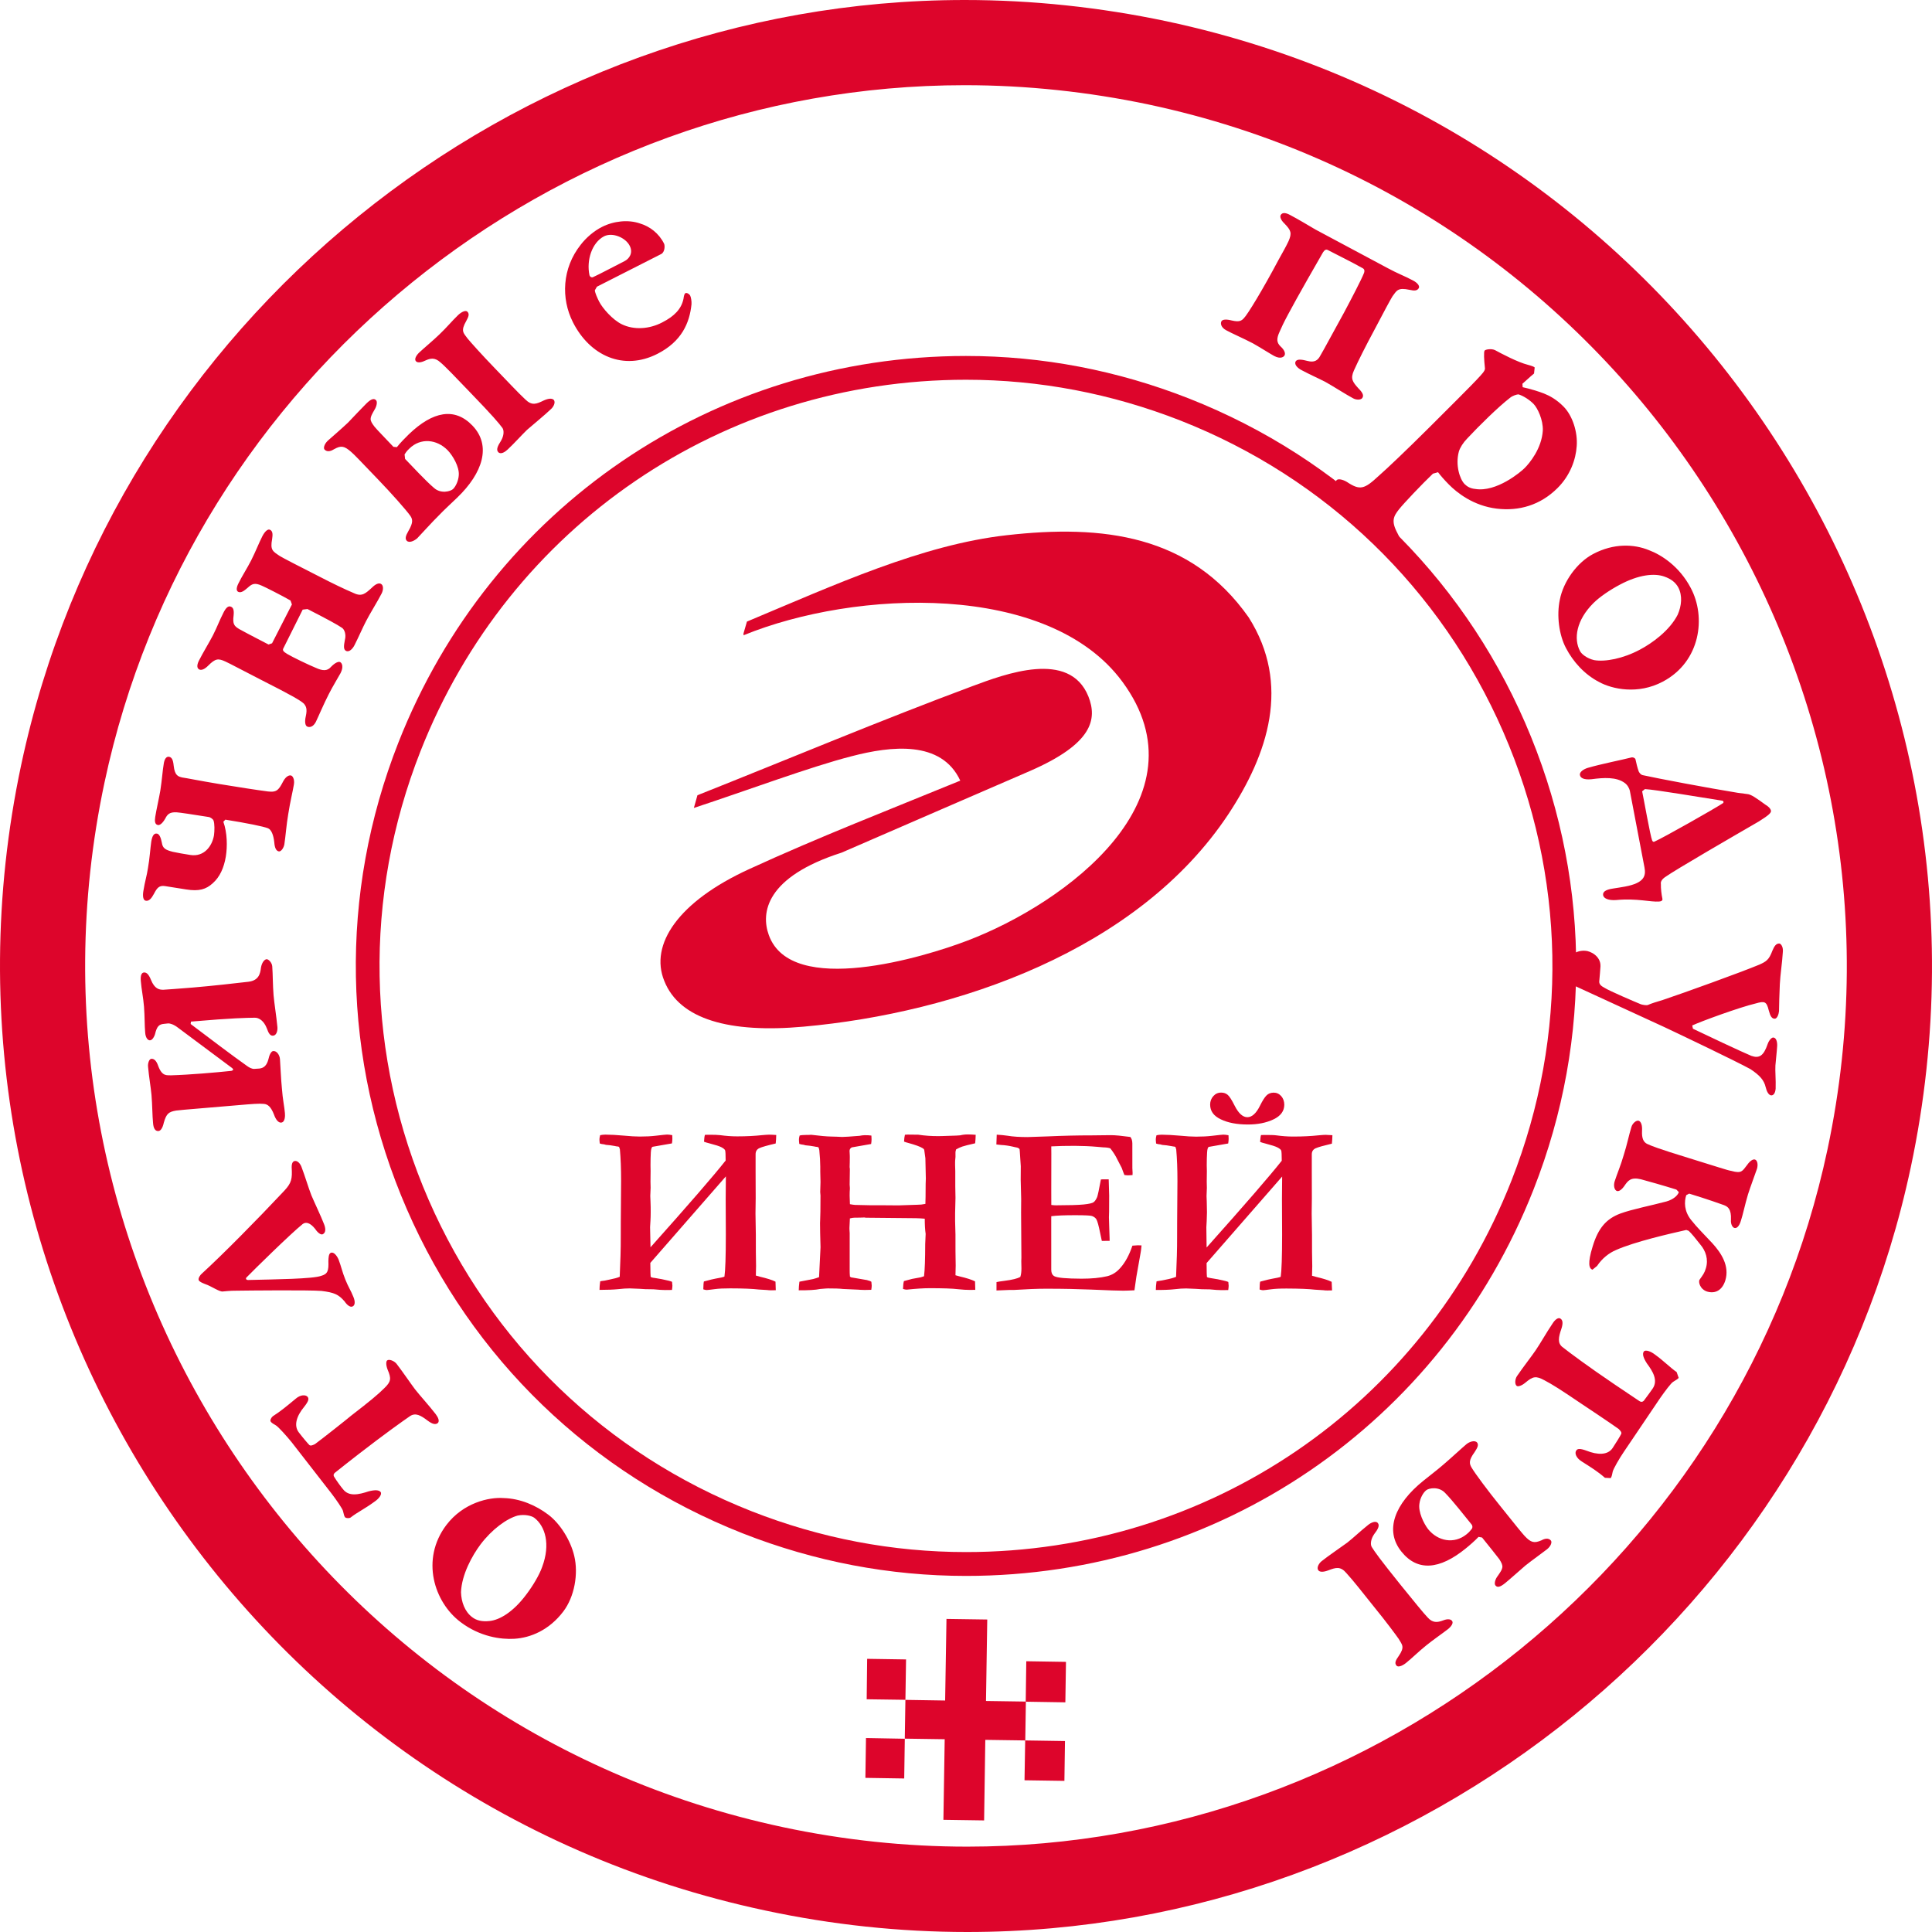 <svg width="104" height="104" viewBox="0 0 104 104" fill="none" xmlns="http://www.w3.org/2000/svg">
<path d="M52.002 84.832C47.889 84.832 43.851 84.06 39.988 82.544C31.832 79.332 25.404 73.14 21.901 65.091C18.403 57.047 18.238 48.132 21.447 39.969C26.417 27.33 38.407 19.162 51.998 19.162C56.106 19.162 60.149 19.935 64.011 21.455C72.167 24.672 78.596 30.864 82.098 38.908C85.597 46.952 85.762 55.868 82.553 64.026C77.578 76.665 65.588 84.832 52.002 84.832ZM51.998 20.442C38.938 20.442 27.411 28.291 22.635 40.438C19.549 48.279 19.71 56.853 23.07 64.58C26.441 72.306 32.613 78.261 40.457 81.35C44.168 82.809 48.054 83.548 52.002 83.548C65.062 83.548 76.588 75.694 81.365 63.547C84.446 55.707 84.29 47.132 80.924 39.405C77.559 31.679 71.386 25.724 63.547 22.64C59.832 21.185 55.95 20.442 51.998 20.442Z" fill="#DD052B"/>
<path d="M52.069 104C48.438 104 44.784 103.612 41.2 102.844C13.154 96.884 -4.815 69.218 1.14 41.177C6.21 17.32 27.568 0 51.931 0C55.562 0 59.216 0.388 62.8 1.146C90.846 7.116 108.815 34.777 102.86 62.823C97.79 86.675 76.432 104 52.069 104ZM51.936 4.586C29.726 4.586 10.243 20.38 5.623 42.134C0.193 67.697 16.581 92.915 42.157 98.358C45.423 99.054 48.76 99.405 52.069 99.405C74.279 99.405 93.757 83.615 98.377 61.861C103.802 36.293 87.419 11.071 61.843 5.628C58.582 4.941 55.25 4.586 51.936 4.586Z" fill="#DD052B"/>
<path fill-rule="evenodd" clip-rule="evenodd" d="M35.017 67.142C37.077 64.835 38.425 63.279 39.062 62.471C39.062 62.151 39.052 61.969 39.032 61.92C39.012 61.871 38.947 61.817 38.838 61.758C38.728 61.699 38.516 61.633 38.198 61.55C38.044 61.51 37.947 61.482 37.898 61.459C37.907 61.297 37.92 61.173 37.946 61.09L38.109 61.084C38.433 61.083 38.652 61.09 38.762 61.105C39.071 61.147 39.381 61.172 39.685 61.171C40.184 61.171 40.639 61.147 41.055 61.102C41.207 61.09 41.331 61.078 41.418 61.079C41.505 61.079 41.628 61.087 41.785 61.097C41.782 61.267 41.771 61.42 41.756 61.554C41.313 61.658 41.021 61.739 40.88 61.803C40.743 61.866 40.674 61.973 40.674 62.133L40.674 63.067L40.679 64.5L40.668 65.316L40.687 66.474L40.688 67.389L40.699 68.147C40.697 68.298 40.695 68.468 40.688 68.663C40.771 68.689 40.842 68.708 40.914 68.727C41.281 68.813 41.561 68.899 41.745 68.991L41.76 69.452L41.51 69.457C41.442 69.457 41.369 69.453 41.284 69.442L40.843 69.415C40.52 69.377 40.012 69.354 39.31 69.353C38.952 69.352 38.679 69.366 38.486 69.393C38.241 69.425 38.09 69.443 38.042 69.444C37.998 69.443 37.938 69.432 37.859 69.405C37.864 69.196 37.872 69.053 37.891 68.982L38.289 68.878L38.516 68.829C38.764 68.787 38.926 68.752 38.997 68.722C39.045 68.402 39.072 67.641 39.072 66.435L39.064 64.528L39.074 63.325L35.007 67.982C35.012 68.46 35.016 68.707 35.025 68.729C35.05 68.757 35.119 68.781 35.232 68.791L35.613 68.856C35.948 68.925 36.137 68.972 36.177 69.002C36.188 69.101 36.193 69.168 36.196 69.206C36.198 69.259 36.186 69.339 36.173 69.439L35.811 69.443C35.66 69.441 35.451 69.433 35.178 69.403L34.736 69.396L34.437 69.377L33.9 69.355C33.73 69.353 33.52 69.368 33.275 69.396C33.023 69.421 32.688 69.434 32.272 69.435C32.272 69.299 32.283 69.147 32.309 68.972C32.341 68.965 32.425 68.947 32.552 68.935L32.803 68.882C33.049 68.834 33.237 68.784 33.36 68.729C33.396 67.918 33.419 67.206 33.416 66.601L33.418 65.743L33.434 63.565C33.434 62.906 33.412 62.344 33.369 61.869C33.364 61.846 33.349 61.801 33.326 61.738C33.304 61.723 33.268 61.716 33.219 61.712C33.185 61.71 33.145 61.704 33.108 61.692C32.927 61.658 32.762 61.635 32.615 61.627L32.528 61.602C32.415 61.593 32.338 61.575 32.285 61.552C32.273 61.429 32.267 61.353 32.269 61.318C32.269 61.27 32.283 61.199 32.306 61.107C32.395 61.088 32.484 61.079 32.586 61.077C32.872 61.079 33.204 61.095 33.584 61.131C33.93 61.164 34.214 61.181 34.442 61.181C34.761 61.181 35.053 61.167 35.322 61.134C35.652 61.093 35.847 61.076 35.905 61.074C35.982 61.072 36.072 61.086 36.187 61.105L36.194 61.298C36.194 61.366 36.188 61.449 36.17 61.55L35.139 61.73C35.078 61.738 35.047 61.842 35.034 62.033C35.022 62.225 35.018 62.458 35.017 62.725L35.022 63.024L35.016 63.607L35.023 63.939L35.005 64.379C35.008 64.436 35.01 64.538 35.017 64.682C35.024 64.874 35.031 65.066 35.027 65.256C35.026 65.411 35.025 65.561 35.014 65.719L34.994 66.057L35.017 67.142Z" fill="#DD052B"/>
<path fill-rule="evenodd" clip-rule="evenodd" d="M42.996 69.457C42.998 69.326 43.009 69.173 43.033 68.994L43.768 68.852C43.86 68.828 43.964 68.796 44.09 68.75L44.169 67.14C44.152 66.562 44.142 66.128 44.143 65.837L44.149 65.681C44.16 65.504 44.167 65.062 44.167 64.355L44.152 64.169L44.168 63.628L44.155 63.069L44.155 62.793C44.155 62.546 44.137 62.255 44.104 61.918C44.103 61.889 44.086 61.834 44.061 61.762C44.029 61.749 43.998 61.737 43.959 61.736C43.92 61.734 43.884 61.727 43.843 61.716C43.692 61.686 43.528 61.667 43.355 61.651L43.268 61.626C43.163 61.614 43.083 61.597 43.025 61.576C43.013 61.452 43.005 61.371 43.008 61.337C43.006 61.284 43.02 61.213 43.045 61.126C43.123 61.104 43.232 61.096 43.373 61.095C43.513 61.094 43.614 61.092 43.666 61.086C44.143 61.144 44.493 61.176 44.726 61.18C44.828 61.182 44.94 61.183 45.048 61.189C45.156 61.195 45.248 61.2 45.331 61.202C45.462 61.203 45.772 61.181 46.276 61.141C46.36 61.123 46.449 61.109 46.545 61.108C46.69 61.106 46.813 61.114 46.907 61.128C46.912 61.219 46.912 61.287 46.916 61.325C46.916 61.397 46.91 61.481 46.893 61.582L45.852 61.764C45.774 61.805 45.734 61.867 45.732 61.95L45.744 62.189L45.746 62.29L45.743 62.572L45.737 62.791L45.737 62.84C45.747 62.886 45.751 62.928 45.748 62.958L45.737 63.774C45.744 63.85 45.751 63.907 45.75 63.946C45.75 63.97 45.75 64.038 45.74 64.151C45.74 64.219 45.735 64.288 45.737 64.365C45.736 64.428 45.74 64.582 45.752 64.822C45.863 64.842 45.953 64.857 46.026 64.861L46.892 64.88L47.312 64.878L48.369 64.886L49.393 64.852C49.524 64.853 49.666 64.838 49.814 64.806C49.821 64.659 49.827 64.3 49.828 63.733L49.838 63.44L49.813 62.346L49.751 61.894C49.74 61.863 49.714 61.834 49.67 61.81C49.536 61.722 49.269 61.629 48.873 61.519C48.801 61.5 48.73 61.482 48.665 61.452C48.672 61.3 48.689 61.176 48.713 61.083C48.799 61.08 48.852 61.078 48.866 61.075L49.429 61.081C49.788 61.136 50.152 61.16 50.524 61.158C50.611 61.159 50.678 61.155 50.727 61.154L51.481 61.129C51.552 61.124 51.619 61.119 51.686 61.115C51.824 61.081 51.966 61.065 52.116 61.067C52.228 61.068 52.364 61.072 52.522 61.087C52.519 61.253 52.508 61.405 52.493 61.544C52.138 61.624 51.904 61.684 51.795 61.721C51.687 61.759 51.573 61.812 51.465 61.874L51.434 62.002L51.433 62.108L51.434 62.273L51.427 62.356C51.417 62.446 51.412 62.515 51.413 62.563L51.413 62.723C51.421 62.92 51.424 63.026 51.423 63.045L51.423 63.864L51.434 64.481L51.414 65.299C51.406 65.49 51.415 65.875 51.433 66.457L51.434 67.373L51.445 68.131C51.445 68.271 51.438 68.442 51.433 68.647C51.516 68.672 51.593 68.69 51.66 68.71C52.026 68.796 52.301 68.883 52.486 68.975L52.5 69.432C52.342 69.437 52.254 69.436 52.226 69.437C52.037 69.438 51.826 69.425 51.584 69.399C51.266 69.36 50.749 69.344 50.043 69.344C49.723 69.344 49.312 69.369 48.806 69.423C48.753 69.424 48.687 69.409 48.609 69.383C48.615 69.183 48.633 69.043 48.659 68.96L49.099 68.843L49.565 68.758C49.61 68.743 49.669 68.726 49.741 68.701C49.784 68.353 49.802 67.778 49.804 66.968L49.828 66.421C49.794 66.195 49.78 65.922 49.78 65.603C49.637 65.59 49.48 65.579 49.314 65.576L46.609 65.55L46.558 65.542L46.518 65.536C46.494 65.536 46.461 65.538 46.423 65.542C46.323 65.548 46.235 65.547 46.168 65.547L46.003 65.548C45.931 65.549 45.846 65.562 45.75 65.588L45.727 66.072L45.726 66.155C45.735 66.269 45.737 66.346 45.739 66.379L45.738 68.375C45.737 68.487 45.742 68.602 45.752 68.716L45.805 68.758L46.674 68.908C46.717 68.927 46.752 68.934 46.777 68.939C46.828 68.952 46.871 68.972 46.906 68.999C46.917 69.098 46.922 69.165 46.924 69.198C46.926 69.251 46.918 69.33 46.901 69.431C46.762 69.436 46.641 69.438 46.545 69.439C46.457 69.438 46.379 69.435 46.306 69.431C46.267 69.43 46.237 69.427 46.207 69.423L45.382 69.386C45.188 69.364 44.915 69.354 44.562 69.356L44.443 69.362C44.276 69.374 44.18 69.379 44.157 69.385C43.888 69.442 43.51 69.459 42.996 69.457Z" fill="#DD052B"/>
<path fill-rule="evenodd" clip-rule="evenodd" d="M53.654 61.08C53.874 61.091 54.067 61.113 54.232 61.136C54.538 61.188 54.896 61.208 55.302 61.209C55.443 61.208 55.803 61.195 56.383 61.173C57.251 61.134 58.036 61.117 58.738 61.118L59.796 61.106C60.032 61.105 60.384 61.141 60.847 61.203C60.918 61.289 60.952 61.403 60.954 61.548L60.955 62.875L60.968 63.138C60.969 63.167 60.968 63.206 60.964 63.255L60.724 63.268C60.696 63.269 60.627 63.264 60.527 63.251C60.49 63.167 60.443 63.037 60.383 62.87L60.146 62.412C60.056 62.218 59.926 62.018 59.767 61.815C59.668 61.782 59.544 61.765 59.393 61.763C59.353 61.757 59.235 61.749 59.038 61.732C58.673 61.699 58.283 61.685 57.866 61.681C57.392 61.68 56.963 61.689 56.59 61.71C56.593 61.816 56.595 62.237 56.592 62.974L56.59 64.055L56.592 64.863C56.691 64.876 56.775 64.882 56.843 64.882C57.535 64.88 58.03 64.867 58.329 64.838C58.623 64.809 58.807 64.765 58.873 64.712C58.944 64.658 59.006 64.563 59.061 64.435C59.094 64.341 59.163 64.026 59.262 63.491L59.338 63.485L59.682 63.484C59.696 63.869 59.704 64.158 59.707 64.356C59.706 64.806 59.705 65.097 59.703 65.224C59.697 65.356 59.698 65.452 59.694 65.525C59.695 65.642 59.701 65.829 59.711 66.084C59.722 66.338 59.729 66.53 59.73 66.651L59.732 66.796L59.312 66.798C59.297 66.729 59.267 66.59 59.222 66.377C59.142 65.977 59.075 65.73 59.015 65.631C58.965 65.555 58.89 65.498 58.78 65.458C58.702 65.431 58.413 65.415 57.914 65.415C57.328 65.413 56.887 65.43 56.59 65.469C56.59 65.58 56.59 65.653 56.588 65.687C56.59 66.2 56.589 66.626 56.589 66.966L56.589 68.355C56.59 68.52 56.642 68.63 56.748 68.695C56.908 68.787 57.396 68.828 58.219 68.832C58.766 68.832 59.226 68.788 59.604 68.698C59.866 68.632 60.097 68.491 60.296 68.265C60.559 67.977 60.783 67.575 60.958 67.054C61.081 67.042 61.177 67.036 61.254 67.034C61.298 67.035 61.361 67.036 61.449 67.041C61.438 67.15 61.428 67.24 61.42 67.314L61.388 67.505L61.172 68.723L61.067 69.457C60.814 69.472 60.616 69.475 60.467 69.478C60.249 69.481 59.669 69.459 58.721 69.418C58.053 69.391 57.255 69.371 56.316 69.372C55.846 69.371 55.271 69.396 54.593 69.438L54.346 69.438L53.641 69.466L53.642 69.016C53.715 68.996 53.865 68.973 54.087 68.945C54.492 68.893 54.767 68.825 54.923 68.739C54.965 68.614 54.985 68.459 54.984 68.27C54.982 68.193 54.98 68.073 54.976 67.894L54.982 67.695L54.965 65.267L54.97 64.539L54.944 63.508L54.949 62.781L54.896 61.983C54.896 61.959 54.892 61.921 54.883 61.855C54.844 61.81 54.789 61.778 54.709 61.766C54.665 61.761 54.608 61.744 54.532 61.727C54.313 61.676 54.098 61.644 53.893 61.635C53.819 61.631 53.735 61.62 53.635 61.607L53.654 61.08Z" fill="#DD052B"/>
<path fill-rule="evenodd" clip-rule="evenodd" d="M64.952 67.153C67.012 64.846 68.36 63.29 68.997 62.482C68.996 62.162 68.987 61.98 68.967 61.931C68.947 61.882 68.882 61.828 68.772 61.769C68.663 61.71 68.451 61.644 68.133 61.561C67.979 61.521 67.882 61.493 67.833 61.47C67.842 61.308 67.855 61.184 67.88 61.101L68.048 61.095C68.373 61.094 68.592 61.1 68.701 61.116C69.01 61.157 69.32 61.183 69.625 61.181C70.124 61.181 70.578 61.158 70.995 61.113C71.147 61.1 71.265 61.089 71.357 61.089C71.445 61.09 71.567 61.097 71.724 61.108C71.722 61.278 71.71 61.43 71.695 61.564C71.253 61.668 70.961 61.749 70.819 61.813C70.683 61.876 70.613 61.983 70.614 62.143L70.614 63.078L70.618 64.51L70.608 65.326L70.626 66.484L70.627 67.4L70.639 68.158C70.637 68.308 70.634 68.478 70.627 68.674C70.71 68.7 70.787 68.722 70.854 68.737C71.221 68.823 71.5 68.909 71.684 69.001L71.705 69.462L71.454 69.466C71.386 69.466 71.313 69.463 71.228 69.451L70.787 69.424C70.464 69.386 69.956 69.364 69.254 69.362C68.896 69.361 68.623 69.376 68.43 69.402C68.186 69.435 68.034 69.452 67.986 69.453C67.942 69.452 67.882 69.441 67.804 69.414C67.808 69.205 67.816 69.063 67.835 68.991L68.234 68.887L68.46 68.839C68.708 68.796 68.87 68.761 68.941 68.732C68.989 68.412 69.016 67.65 69.016 66.444L69.008 64.538L69.018 63.334L64.951 67.991C64.956 68.47 64.96 68.716 64.969 68.738C64.995 68.766 65.062 68.786 65.176 68.801L65.558 68.865C65.892 68.934 66.081 68.981 66.121 69.011C66.132 69.111 66.137 69.177 66.139 69.211C66.141 69.264 66.129 69.344 66.116 69.444L65.754 69.448C65.604 69.446 65.394 69.437 65.126 69.407L64.684 69.399L64.385 69.38L63.852 69.358C63.683 69.355 63.473 69.371 63.223 69.4C62.972 69.429 62.636 69.442 62.219 69.439C62.22 69.303 62.231 69.15 62.257 68.976C62.289 68.969 62.372 68.951 62.499 68.934L62.75 68.885C62.997 68.838 63.184 68.783 63.308 68.733C63.344 67.921 63.367 67.209 63.364 66.604L63.366 65.747L63.382 63.569C63.383 62.915 63.359 62.348 63.316 61.873C63.312 61.85 63.297 61.804 63.274 61.741C63.252 61.727 63.216 61.72 63.167 61.716C63.132 61.709 63.093 61.707 63.056 61.696C62.875 61.662 62.71 61.639 62.563 61.631L62.476 61.606C62.362 61.596 62.286 61.578 62.233 61.556C62.221 61.432 62.215 61.356 62.217 61.322C62.216 61.274 62.23 61.203 62.254 61.111C62.342 61.092 62.432 61.083 62.529 61.081C62.815 61.084 63.147 61.1 63.528 61.135C63.873 61.169 64.162 61.185 64.385 61.186C64.704 61.186 64.997 61.172 65.266 61.139C65.596 61.098 65.79 61.081 65.848 61.078C65.925 61.076 66.015 61.091 66.13 61.11L66.138 61.302C66.137 61.37 66.131 61.454 66.114 61.554L65.082 61.735C65.021 61.743 64.99 61.846 64.978 62.038C64.965 62.23 64.96 62.458 64.959 62.725L64.966 63.029L64.959 63.611L64.966 63.944L64.949 64.383C64.947 64.442 64.953 64.542 64.96 64.686C64.967 64.879 64.969 65.072 64.971 65.26C64.97 65.415 64.963 65.567 64.957 65.723L64.938 66.062L64.952 67.153Z" fill="#DD052B"/>
<path fill-rule="evenodd" clip-rule="evenodd" d="M65.142 59.461C65.142 59.281 65.202 59.128 65.315 59.002C65.429 58.876 65.57 58.812 65.74 58.815C65.88 58.814 65.996 58.858 66.091 58.939C66.186 59.021 66.308 59.212 66.461 59.519C66.669 59.93 66.897 60.138 67.144 60.139C67.396 60.139 67.623 59.931 67.826 59.52C67.958 59.254 68.074 59.07 68.174 58.971C68.273 58.868 68.403 58.821 68.557 58.817C68.721 58.816 68.856 58.879 68.97 59.005C69.079 59.132 69.131 59.286 69.134 59.459C69.135 59.808 68.94 60.072 68.553 60.256C68.166 60.44 67.703 60.534 67.165 60.532C66.579 60.531 66.1 60.439 65.717 60.254C65.329 60.07 65.143 59.809 65.142 59.461Z" fill="#DD052B"/>
<path fill-rule="evenodd" clip-rule="evenodd" d="M40.021 34.105L40.026 34.196C46.046 31.734 56.44 31.297 60.419 36.699C65.023 42.947 57.388 48.624 52.04 50.647C49.806 51.499 42.591 53.711 41.384 50.331C40.952 49.139 41.214 47.209 45.301 45.899C48.682 44.435 52.057 42.962 55.448 41.5C58.836 40.024 59.069 38.706 58.588 37.49C57.571 34.956 54.075 36.295 52.353 36.932C47.379 38.784 42.48 40.847 37.544 42.807L37.351 43.492C40.192 42.559 43.612 41.279 45.843 40.708C47.957 40.157 50.675 39.831 51.692 42.022C47.864 43.592 44.082 45.059 40.317 46.789C36.516 48.532 34.954 50.84 35.759 52.805C36.584 54.887 39.3 55.622 43.251 55.266C51.471 54.526 61.255 51.177 66.124 43.827C68.262 40.587 69.504 36.846 67.217 33.234C64.082 28.777 59.354 28.227 54.198 28.81C49.627 29.322 44.91 31.491 40.208 33.46L40.021 34.105Z" fill="#DD052B"/>
<path fill-rule="evenodd" clip-rule="evenodd" d="M76.877 82.317C76.646 82.019 76.329 81.381 76.41 80.931C76.446 80.644 76.61 80.347 76.778 80.217C76.924 80.102 77.464 80.002 77.802 80.376C78.199 80.781 78.854 81.619 79.214 82.06C79.279 82.144 79.269 82.243 79.227 82.299C79.159 82.37 79.118 82.456 78.938 82.597C78.27 83.132 77.403 82.963 76.877 82.317ZM75.445 83.531C76.309 84.604 77.493 84.494 78.889 83.364C79.073 83.217 79.411 82.924 79.591 82.73L79.781 82.766C80.092 83.154 80.619 83.805 80.712 83.936C80.958 84.332 80.919 84.407 80.629 84.826C80.478 85.014 80.425 85.261 80.499 85.343C80.601 85.473 80.757 85.433 81.016 85.224C81.27 85.02 81.68 84.646 82.109 84.277C82.413 84.03 83.179 83.481 83.275 83.399C83.496 83.221 83.551 83.013 83.487 82.929C83.354 82.766 83.135 82.828 82.978 82.916C82.586 83.084 82.409 83.042 82.069 82.678C81.927 82.522 81.643 82.177 80.776 81.091C80.104 80.261 79.4 79.317 79.211 78.992C79.093 78.783 79.051 78.617 79.375 78.173C79.555 77.906 79.6 77.767 79.51 77.65C79.38 77.506 79.088 77.616 78.939 77.741C78.801 77.85 77.983 78.603 77.688 78.848C77.392 79.109 76.766 79.588 76.609 79.719C75.104 80.934 74.5 82.369 75.445 83.531ZM70.966 84.528C71.034 84.63 71.233 84.635 71.493 84.536C71.906 84.379 72.156 84.301 72.475 84.678C72.886 85.129 73.306 85.675 73.962 86.493C74.606 87.28 75.157 88.027 75.29 88.219C75.479 88.544 75.639 88.648 75.281 89.162C75.137 89.363 75.052 89.525 75.175 89.66C75.247 89.757 75.47 89.689 75.679 89.523C76.05 89.224 76.326 88.934 76.785 88.565C77.109 88.299 77.7 87.89 77.951 87.692C78.13 87.546 78.257 87.357 78.159 87.246C78.052 87.122 77.842 87.158 77.614 87.251C77.384 87.329 77.123 87.375 76.857 87.074C76.653 86.868 76.094 86.175 75.397 85.317C74.27 83.914 74.023 83.562 73.843 83.278C73.759 83.145 73.78 82.856 73.977 82.576C74.17 82.331 74.279 82.122 74.171 81.989C74.055 81.837 73.787 81.972 73.641 82.092C73.211 82.436 72.891 82.749 72.528 83.037C72.224 83.26 71.445 83.793 71.141 84.04C71.003 84.149 70.857 84.389 70.966 84.528ZM85.142 78.669C84.841 78.481 84.751 78.219 84.85 78.084C84.911 77.975 85.059 77.966 85.396 78.089C86.007 78.332 86.548 78.333 86.806 77.95C87.003 77.651 87.216 77.305 87.27 77.189C87.312 77.103 87.209 76.998 87.132 76.921C86.716 76.621 85.248 75.642 85.083 75.534C84.01 74.806 83.571 74.529 83.13 74.297C82.672 74.048 82.512 74.093 82.114 74.427C81.89 74.615 81.708 74.645 81.652 74.608C81.525 74.522 81.551 74.237 81.66 74.076C82.001 73.575 82.442 73.016 82.66 72.694C82.897 72.353 83.251 71.72 83.585 71.23C83.696 71.055 83.881 70.888 84.005 70.985C84.122 71.063 84.149 71.227 84.049 71.531C83.889 71.997 83.84 72.291 84.099 72.506C84.519 72.835 85.428 73.517 86.922 74.529C87.338 74.806 87.91 75.197 88.254 75.424C88.315 75.465 88.401 75.487 88.486 75.403C88.623 75.217 88.891 74.861 88.965 74.745C89.265 74.301 88.969 73.818 88.655 73.396C88.455 73.088 88.401 72.881 88.483 72.759C88.569 72.631 88.872 72.751 89.082 72.913C89.576 73.27 89.927 73.637 90.254 73.858L90.363 74.17C90.319 74.241 90.199 74.293 90.071 74.381C89.958 74.441 89.614 74.904 89.368 75.256L87.418 78.144C87.173 78.501 86.842 79.077 86.812 79.222C86.785 79.353 86.763 79.488 86.706 79.567L86.394 79.55C86.01 79.214 85.648 78.99 85.142 78.669ZM94.468 62.417C94.361 62.389 94.202 62.488 94.044 62.716C93.785 63.046 93.754 63.183 93.198 63.03C92.985 62.999 92.467 62.815 90.934 62.346C89.201 61.814 88.89 61.681 88.657 61.572C88.48 61.481 88.371 61.295 88.391 60.876C88.41 60.578 88.342 60.374 88.207 60.328C88.076 60.295 87.874 60.474 87.82 60.664C87.678 61.126 87.585 61.616 87.405 62.178C87.244 62.74 87.056 63.162 86.918 63.59C86.843 63.826 86.904 64.065 87.038 64.112C87.136 64.141 87.272 64.071 87.435 63.846C87.633 63.552 87.788 63.353 88.328 63.48C88.792 63.607 89.465 63.794 90.24 64.035L90.373 64.173C90.311 64.354 90.078 64.568 89.708 64.674C88.865 64.9 87.856 65.092 87.221 65.326C86.489 65.603 86.041 66.077 85.733 67.097C85.449 68.016 85.539 68.283 85.721 68.349L85.971 68.146C86.239 67.742 86.611 67.447 86.999 67.285C88.012 66.837 89.886 66.41 90.773 66.209L90.903 66.256C91.063 66.408 91.271 66.662 91.522 66.985C91.821 67.332 91.973 67.79 91.829 68.267C91.754 68.528 91.668 68.631 91.495 68.877C91.402 68.997 91.515 69.404 91.89 69.524C92.331 69.656 92.707 69.457 92.874 68.928C93.112 68.143 92.654 67.45 92.181 66.929C91.651 66.357 91.393 66.122 91.03 65.667C90.653 65.195 90.657 64.692 90.771 64.337L90.928 64.253C91.897 64.547 92.664 64.823 92.804 64.873C92.998 64.951 93.204 65.07 93.178 65.655C93.156 65.891 93.258 66.069 93.356 66.098C93.474 66.138 93.618 66.032 93.714 65.71C93.818 65.4 93.931 64.842 94.095 64.294C94.211 63.924 94.54 63.035 94.579 62.916C94.643 62.696 94.607 62.462 94.468 62.417ZM95.786 50.79C95.606 50.782 95.51 50.935 95.408 51.177C95.224 51.672 95.077 51.758 94.705 51.927C93.683 52.352 90.637 53.451 89.501 53.831C89.276 53.894 88.845 54.031 88.717 54.094C88.642 54.129 88.457 54.097 88.335 54.063C87.99 53.922 86.648 53.348 86.373 53.175C86.207 53.086 86.083 52.995 86.087 52.84C86.105 52.638 86.151 52.127 86.154 52.02C86.176 51.466 85.606 51.186 85.32 51.179C84.9 51.15 84.332 51.405 84.296 52.063C84.275 52.4 84.468 52.947 84.846 53.105C86.254 53.753 88.134 54.618 89.58 55.283C90.36 55.648 93.433 57.116 94.226 57.551C94.725 57.883 94.958 58.142 95.046 58.52C95.101 58.751 95.203 58.953 95.345 58.964C95.466 58.97 95.563 58.849 95.583 58.604C95.6 58.143 95.551 57.621 95.571 57.352C95.59 57.102 95.645 56.642 95.666 56.301C95.674 56.072 95.613 55.857 95.453 55.85C95.379 55.845 95.231 55.975 95.151 56.208C94.936 56.838 94.7 56.986 94.275 56.837C93.862 56.671 91.633 55.622 91.132 55.377L91.093 55.201C91.58 54.976 93.618 54.228 94.513 54.015C94.988 53.88 95.094 53.902 95.213 54.391C95.3 54.717 95.38 54.831 95.526 54.837C95.668 54.848 95.752 54.585 95.765 54.428C95.769 54.176 95.781 53.518 95.808 52.987C95.834 52.451 95.934 51.852 95.972 51.227C95.995 50.947 95.854 50.796 95.786 50.79ZM89.067 45.301C89.02 45.33 88.965 45.321 88.934 45.235C88.838 45.017 88.461 42.876 88.397 42.598L88.547 42.477C89.147 42.511 91.561 42.924 92.685 43.097C92.762 43.096 92.834 43.194 92.715 43.255C92.236 43.566 89.569 45.078 89.067 45.301ZM88.213 41.529C88.14 41.326 88.083 41.081 88.038 40.873C88.02 40.809 87.901 40.74 87.784 40.782C87.357 40.894 86.159 41.132 85.475 41.333C85.256 41.399 85.011 41.553 85.049 41.724C85.075 41.878 85.26 41.987 85.671 41.946C86.324 41.858 87.015 41.815 87.461 42.148C87.618 42.262 87.706 42.443 87.734 42.563L88.522 46.691C88.611 47.146 88.516 47.527 87.488 47.722C87.336 47.756 87.035 47.795 86.825 47.831C86.417 47.891 86.268 48.017 86.297 48.19C86.325 48.363 86.589 48.48 86.998 48.449C88.135 48.344 88.844 48.568 89.319 48.529C89.443 48.524 89.503 48.459 89.489 48.39C89.438 48.149 89.4 47.833 89.406 47.59C89.376 47.437 89.509 47.3 89.623 47.22C90.217 46.8 93.325 45.004 94.677 44.22C95.228 43.877 95.352 43.746 95.331 43.639C95.31 43.528 95.207 43.422 95.049 43.328C94.521 42.943 94.253 42.758 94.053 42.744C93.866 42.723 93.658 42.696 93.548 42.678C91.95 42.419 89.257 41.91 88.42 41.725C88.303 41.69 88.25 41.594 88.213 41.529ZM90.343 31.622C90.574 32.065 90.521 32.611 90.31 33.091C89.878 33.942 88.931 34.628 88.27 34.974C87.374 35.452 86.413 35.639 85.809 35.534C85.419 35.441 85.133 35.207 85.054 35.049C84.699 34.389 84.851 33.385 85.772 32.467C86.107 32.132 86.67 31.752 87.19 31.477C88.221 30.925 89.064 30.848 89.588 31.035C89.96 31.166 90.194 31.352 90.343 31.622ZM91.014 31.651C90.401 30.482 89.428 29.865 88.767 29.617C87.955 29.282 86.866 29.238 85.764 29.819C84.88 30.285 84.154 31.314 83.966 32.282C83.787 33.123 83.92 34.178 84.3 34.891C84.677 35.614 85.294 36.31 86.087 36.716C86.777 37.093 88.169 37.406 89.511 36.692C91.544 35.616 91.849 33.216 91.014 31.651ZM82.555 21.746C82.332 21.519 81.996 21.305 81.741 21.229C81.659 21.23 81.429 21.29 81.276 21.421C80.66 21.898 79.623 22.915 78.981 23.604C78.76 23.831 78.594 24.094 78.53 24.31C78.334 25.038 78.582 25.796 78.841 26.059C78.979 26.196 79.157 26.297 79.408 26.32C80.554 26.512 81.876 25.397 82.073 25.194C82.331 24.936 82.989 24.152 83.05 23.175C83.072 22.597 82.766 21.966 82.555 21.746ZM84.163 21.883C84.661 22.384 84.931 23.278 84.875 24.008C84.829 24.736 84.523 25.596 83.84 26.274C82.919 27.192 81.769 27.526 80.564 27.379C79.314 27.227 78.43 26.525 77.991 26.079C77.763 25.849 77.541 25.597 77.41 25.42L77.136 25.497C76.55 26.055 75.557 27.102 75.31 27.416C75.012 27.793 74.874 28.051 75.228 28.706C75.407 29.033 75.4 29.218 75.302 29.309C75.189 29.423 74.926 29.286 74.776 29.137C74.413 28.782 73.619 27.846 73.164 27.394C72.853 27.083 72.65 26.953 72.109 26.407C71.895 26.198 71.839 25.958 71.952 25.844C72.028 25.766 72.255 25.795 72.506 25.944C73.215 26.414 73.441 26.336 74.217 25.616C74.691 25.201 75.688 24.254 76.965 22.983C77.804 22.139 79.225 20.743 79.677 20.24C79.937 19.963 79.948 19.874 79.931 19.785C79.89 19.398 79.862 18.935 79.918 18.871C79.977 18.806 80.281 18.757 80.472 18.845C80.801 19.023 81.704 19.504 82.251 19.639C82.45 19.692 82.59 19.746 82.612 19.781L82.578 20.106C82.333 20.308 82.172 20.47 81.953 20.657L81.965 20.843C82.347 20.923 82.865 21.083 83.116 21.184C83.424 21.307 83.796 21.51 84.163 21.883ZM74.717 14.443C73.49 13.789 71.989 12.985 70.81 12.355C70.472 12.155 69.862 11.791 69.459 11.58C69.248 11.462 69.03 11.408 68.938 11.58C68.893 11.671 68.94 11.84 69.142 12.033C69.504 12.406 69.55 12.547 69.364 12.979C69.214 13.298 69.069 13.543 68.819 13.997C67.969 15.6 67.153 16.936 66.963 17.123C66.832 17.269 66.712 17.346 66.303 17.251C66.014 17.177 65.809 17.188 65.748 17.297C65.686 17.424 65.736 17.632 66.005 17.777C66.265 17.925 66.934 18.215 67.444 18.482C67.779 18.668 68.477 19.107 68.589 19.162C68.938 19.345 69.105 19.211 69.147 19.131C69.201 19.038 69.161 18.853 68.939 18.655C68.713 18.438 68.707 18.232 68.887 17.844C69.005 17.58 69.064 17.439 69.343 16.916C69.755 16.131 71.097 13.781 71.221 13.578C71.308 13.45 71.385 13.402 71.5 13.471C72.133 13.802 72.76 14.1 73.378 14.452C73.462 14.513 73.464 14.619 73.412 14.726C73.286 15.045 72.742 16.091 72.357 16.813C71.778 17.857 71.292 18.777 71.077 19.137C70.941 19.405 70.752 19.523 70.397 19.433C70.097 19.356 69.822 19.304 69.742 19.464C69.655 19.635 69.875 19.824 70.047 19.916C70.531 20.174 70.942 20.35 71.355 20.564C71.7 20.753 72.498 21.264 72.842 21.443C73.015 21.54 73.28 21.537 73.342 21.409C73.418 21.283 73.35 21.132 73.135 20.918C72.809 20.557 72.68 20.389 72.886 19.934C73.118 19.416 73.511 18.635 73.993 17.74C74.443 16.88 74.882 16.061 74.961 15.945C75.191 15.64 75.239 15.466 75.878 15.602C76.135 15.659 76.29 15.662 76.379 15.5C76.426 15.395 76.316 15.228 76.049 15.091C75.624 14.865 75.229 14.72 74.717 14.443ZM32.52 12.718C32.973 12.495 33.676 12.788 33.898 13.232C34.094 13.619 33.87 13.932 33.615 14.059C32.825 14.459 32.342 14.726 31.921 14.919C31.85 14.952 31.754 14.903 31.731 14.811C31.561 14.01 31.863 13.058 32.52 12.718ZM32.408 12.214C31.981 12.427 31.555 12.79 31.259 13.175C30.252 14.447 30.196 16.07 30.84 17.345C31.756 19.155 33.565 19.976 35.39 19.047C36.693 18.383 37.122 17.388 37.224 16.374C37.235 16.208 37.195 16.003 37.154 15.915C37.101 15.819 36.971 15.747 36.901 15.78C36.835 15.812 36.812 15.943 36.794 16.076C36.684 16.624 36.308 17.02 35.645 17.357C34.953 17.718 34.129 17.772 33.48 17.459C32.975 17.219 32.422 16.579 32.247 16.226C32.154 16.042 32.034 15.776 32.02 15.629L32.132 15.433C32.882 15.051 35.406 13.774 35.594 13.674C35.787 13.574 35.802 13.229 35.746 13.114C35.469 12.56 34.982 12.186 34.44 12.026C33.82 11.814 33.04 11.893 32.408 12.214ZM24.103 24.243C24.369 24.519 24.734 25.129 24.696 25.58C24.68 25.868 24.538 26.18 24.388 26.325C24.253 26.453 23.727 26.599 23.357 26.26C22.925 25.895 22.204 25.114 21.806 24.704L21.778 24.463C21.827 24.391 21.872 24.3 22.035 24.148C22.638 23.552 23.519 23.642 24.103 24.243ZM25.43 22.908C24.476 21.916 23.303 22.135 22.011 23.375C21.84 23.539 21.526 23.86 21.364 24.07L21.178 24.053C20.837 23.69 20.247 23.086 20.156 22.964C19.871 22.589 19.896 22.517 20.151 22.072C20.285 21.867 20.324 21.618 20.241 21.543C20.137 21.428 19.977 21.473 19.734 21.709C19.507 21.931 19.128 22.338 18.735 22.748C18.455 23.019 17.741 23.636 17.646 23.722C17.443 23.916 17.399 24.137 17.475 24.204C17.625 24.358 17.84 24.273 17.995 24.175C18.361 23.974 18.53 23.999 18.908 24.331C19.069 24.468 19.379 24.794 20.334 25.791C21.078 26.563 21.857 27.445 22.075 27.75C22.208 27.936 22.265 28.108 21.986 28.582C21.827 28.855 21.798 29.005 21.895 29.107C22.029 29.25 22.315 29.107 22.462 28.973C22.587 28.847 23.33 28.027 23.614 27.755C23.877 27.472 24.455 26.944 24.604 26.795C25.994 25.463 26.464 23.982 25.43 22.908ZM29.805 21.522C29.715 21.434 29.529 21.441 29.267 21.559C28.871 21.752 28.634 21.851 28.277 21.501C27.841 21.093 27.369 20.577 26.64 19.826C25.933 19.095 25.317 18.404 25.171 18.224C24.948 17.92 24.785 17.826 25.098 17.278C25.215 17.062 25.286 16.904 25.16 16.779C25.075 16.689 24.86 16.774 24.664 16.957C24.319 17.29 24.075 17.598 23.652 18.003C23.344 18.304 22.796 18.759 22.56 18.983C22.398 19.14 22.292 19.339 22.39 19.446C22.499 19.559 22.718 19.498 22.929 19.394C23.152 19.297 23.403 19.224 23.709 19.508C23.931 19.686 24.548 20.329 25.311 21.127C26.567 22.427 26.833 22.756 27.041 23.03C27.137 23.156 27.14 23.445 26.962 23.74C26.791 24.005 26.696 24.212 26.823 24.341C26.961 24.483 27.2 24.321 27.338 24.188C27.741 23.806 28.032 23.469 28.365 23.144C28.641 22.902 29.373 22.301 29.656 22.024C29.793 21.906 29.927 21.653 29.805 21.522ZM20.504 31.428C20.66 31.509 20.633 31.77 20.546 31.942C20.344 32.343 19.881 33.084 19.707 33.432C19.514 33.802 19.316 34.27 19.082 34.731C18.985 34.923 18.797 35.124 18.626 35.037C18.481 34.963 18.505 34.761 18.565 34.45C18.648 34.135 18.531 33.877 18.414 33.799C18.163 33.626 17.619 33.331 16.553 32.785L16.294 32.816L15.253 34.901C15.197 35.008 15.248 35.075 15.467 35.207C15.734 35.367 16.602 35.787 17.01 35.954C17.381 36.123 17.627 36.124 17.823 35.892C18.032 35.678 18.218 35.594 18.314 35.642C18.412 35.696 18.504 35.9 18.333 36.233C18.277 36.345 17.872 37.012 17.699 37.364C17.436 37.874 17.139 38.578 16.998 38.867C16.857 39.135 16.657 39.174 16.529 39.107C16.432 39.058 16.393 38.858 16.458 38.571C16.551 38.157 16.477 38.022 16.357 37.876C16.152 37.689 15.643 37.402 14.027 36.582C12.822 35.967 12.448 35.755 12.131 35.609C11.745 35.433 11.597 35.443 11.213 35.826C11.016 36.028 10.841 36.096 10.724 36.037C10.568 35.956 10.613 35.74 10.723 35.535C10.914 35.155 11.287 34.542 11.465 34.194C11.719 33.691 11.788 33.451 12.043 32.952C12.173 32.7 12.305 32.588 12.446 32.666C12.552 32.714 12.605 32.838 12.575 33.129C12.516 33.599 12.603 33.698 12.882 33.866C13.363 34.134 14.406 34.665 14.456 34.694L14.645 34.628L15.714 32.538L15.639 32.326C15.227 32.087 14.28 31.605 14.091 31.526C13.694 31.348 13.557 31.437 13.332 31.64C13.158 31.79 12.979 31.936 12.824 31.859C12.691 31.794 12.737 31.582 12.858 31.361C12.995 31.073 13.312 30.573 13.515 30.176C13.779 29.652 13.91 29.284 14.13 28.85C14.271 28.586 14.43 28.459 14.538 28.52C14.698 28.6 14.679 28.796 14.649 29.015C14.535 29.621 14.685 29.674 15.058 29.929C15.191 30.019 16.331 30.599 17.187 31.035C17.885 31.397 18.555 31.72 19.064 31.935C19.484 32.133 19.683 31.94 20.015 31.639C20.229 31.424 20.397 31.372 20.504 31.428ZM15.657 41.743C15.557 41.724 15.4 41.788 15.256 42.038C15.016 42.49 14.93 42.666 14.426 42.605C13.813 42.526 12.838 42.373 11.787 42.201C10.791 42.037 9.992 41.874 9.809 41.852C9.587 41.798 9.409 41.751 9.349 41.217C9.317 40.881 9.24 40.76 9.091 40.736C8.943 40.717 8.849 40.88 8.816 41.108C8.757 41.424 8.719 41.996 8.63 42.558C8.565 42.943 8.414 43.604 8.356 43.973C8.325 44.186 8.324 44.38 8.504 44.412C8.603 44.427 8.747 44.326 8.898 44.06C9.006 43.846 9.123 43.703 9.514 43.728C9.689 43.738 10.325 43.836 11.256 43.983C11.301 43.994 11.456 44.07 11.494 44.169C11.557 44.34 11.553 44.717 11.519 44.965C11.42 45.549 10.985 46.14 10.244 46.023C9.856 45.959 9.582 45.916 9.305 45.854C8.904 45.753 8.756 45.661 8.713 45.366C8.663 45.11 8.588 44.898 8.448 44.872C8.269 44.844 8.189 45.028 8.142 45.308C8.093 45.626 8.059 46.217 7.963 46.742C7.907 47.124 7.798 47.455 7.718 47.962C7.671 48.242 7.704 48.462 7.849 48.487C8.024 48.516 8.157 48.36 8.291 48.107C8.446 47.811 8.563 47.644 8.892 47.7L10.016 47.878C10.719 47.992 11.095 47.871 11.451 47.546C11.835 47.21 12.056 46.709 12.156 46.11C12.244 45.567 12.235 44.831 12.023 44.235L12.131 44.122C13.276 44.305 14.179 44.486 14.43 44.587C14.605 44.664 14.72 44.936 14.764 45.338C14.787 45.652 14.87 45.805 15.01 45.831C15.129 45.851 15.273 45.645 15.307 45.45C15.377 44.992 15.415 44.42 15.514 43.836C15.626 43.12 15.753 42.636 15.82 42.232C15.869 41.943 15.752 41.758 15.657 41.743ZM8.528 60.884C8.628 60.879 8.749 60.758 8.82 60.426C8.959 59.95 9.074 59.851 9.485 59.781C9.843 59.735 11.164 59.638 12.757 59.497C13.606 59.424 13.948 59.396 14.204 59.423C14.415 59.44 14.586 59.576 14.751 60.002C14.848 60.278 14.991 60.443 15.133 60.43C15.346 60.413 15.353 60.073 15.337 59.917C15.312 59.594 15.216 59.173 15.175 58.588C15.13 58.186 15.086 57.186 15.07 57.006C15.049 56.773 14.886 56.559 14.707 56.579C14.601 56.581 14.493 56.795 14.453 57.005C14.362 57.361 14.2 57.493 13.964 57.52L13.698 57.538C13.56 57.55 13.402 57.456 13.312 57.391C12.496 56.816 11.234 55.855 10.262 55.122L10.281 54.993C12.553 54.797 13.227 54.792 13.712 54.784C13.942 54.778 14.208 54.953 14.364 55.358C14.463 55.647 14.559 55.768 14.705 55.75C14.881 55.735 14.95 55.495 14.933 55.285C14.872 54.651 14.766 54.029 14.726 53.574C14.681 53.018 14.689 52.466 14.655 52.019C14.641 51.824 14.459 51.628 14.349 51.635C14.24 51.646 14.096 51.8 14.047 52.094C14.009 52.415 13.931 52.783 13.365 52.849C12.742 52.922 11.422 53.072 10.373 53.16C9.61 53.227 8.937 53.266 8.8 53.278C8.569 53.284 8.323 53.231 8.128 52.748C8.007 52.452 7.894 52.339 7.751 52.348C7.627 52.357 7.552 52.492 7.58 52.81C7.617 53.271 7.71 53.673 7.752 54.191C7.793 54.724 7.781 55.209 7.815 55.578C7.832 55.865 7.962 56.013 8.08 56C8.208 55.989 8.313 55.786 8.344 55.673C8.449 55.219 8.577 55.136 8.848 55.112L9.06 55.09C9.147 55.088 9.344 55.136 9.583 55.322C10.422 55.945 11.663 56.872 12.498 57.496C12.578 57.558 12.566 57.618 12.455 57.645C11.628 57.733 10.201 57.856 9.208 57.885C8.988 57.87 8.731 57.963 8.516 57.377C8.418 57.093 8.291 56.987 8.148 56.995C8.024 57.005 7.951 57.246 7.97 57.421C8.016 57.952 8.116 58.517 8.155 58.944C8.2 59.471 8.201 60.098 8.238 60.438C8.256 60.729 8.352 60.898 8.528 60.884ZM17.291 68.678C16.841 68.847 14.834 68.866 13.351 68.903C13.225 68.899 13.221 68.803 13.275 68.759C13.645 68.378 15.656 66.399 16.295 65.889C16.464 65.764 16.695 65.811 16.97 66.159C17.099 66.355 17.263 66.478 17.363 66.444C17.559 66.362 17.533 66.107 17.435 65.875C17.288 65.489 16.914 64.707 16.761 64.341C16.61 63.96 16.412 63.289 16.227 62.809C16.149 62.607 15.988 62.45 15.835 62.504C15.715 62.556 15.681 62.703 15.71 63.054C15.727 63.586 15.607 63.788 15.185 64.223C13.891 65.603 11.978 67.544 10.876 68.549C10.784 68.621 10.656 68.805 10.695 68.908C10.731 68.993 10.868 69.053 11.056 69.127C11.37 69.23 11.802 69.542 11.986 69.521C12.134 69.516 12.324 69.475 12.754 69.478C13.297 69.469 16.666 69.436 17.304 69.491C17.986 69.576 18.222 69.674 18.552 70.059C18.682 70.256 18.856 70.381 18.971 70.33C19.115 70.273 19.129 70.073 19.027 69.822C18.876 69.441 18.757 69.3 18.586 68.87C18.42 68.459 18.369 68.174 18.224 67.797C18.136 67.597 17.968 67.374 17.807 67.439C17.69 67.486 17.684 67.699 17.677 67.889C17.698 68.415 17.634 68.582 17.291 68.678ZM15.915 75.296C16.183 75.061 16.465 75.074 16.561 75.195C16.639 75.3 16.611 75.427 16.383 75.717C15.957 76.23 15.805 76.737 16.083 77.103C16.297 77.384 16.565 77.699 16.655 77.788C16.724 77.847 16.857 77.787 16.958 77.734C17.372 77.431 18.759 76.332 18.899 76.208C19.926 75.415 20.329 75.08 20.681 74.732C21.055 74.375 21.071 74.207 20.868 73.735C20.761 73.457 20.785 73.283 20.838 73.234C20.946 73.146 21.219 73.257 21.345 73.411C21.713 73.89 22.113 74.487 22.347 74.794C22.598 75.117 23.099 75.662 23.454 76.124C23.584 76.296 23.683 76.508 23.558 76.61C23.444 76.695 23.285 76.668 23.032 76.481C22.635 76.177 22.373 76.044 22.084 76.221C21.646 76.523 20.718 77.181 19.293 78.284C18.899 78.592 18.35 79.017 18.038 79.271C17.974 79.317 17.928 79.398 17.985 79.493C18.105 79.692 18.363 80.052 18.461 80.159C18.776 80.585 19.337 80.447 19.835 80.282C20.189 80.189 20.404 80.206 20.488 80.315C20.585 80.441 20.378 80.693 20.156 80.838C19.671 81.197 19.213 81.422 18.904 81.665C18.828 81.747 18.622 81.73 18.572 81.672C18.516 81.605 18.505 81.472 18.462 81.331C18.435 81.216 18.105 80.734 17.841 80.39L15.7 77.636C15.432 77.302 14.984 76.809 14.859 76.733C14.744 76.663 14.626 76.604 14.578 76.531C14.517 76.466 14.598 76.31 14.681 76.241C15.123 75.957 15.45 75.681 15.915 75.296ZM25.414 87.05C25.018 86.751 24.831 86.232 24.816 85.709C24.852 84.756 25.42 83.733 25.868 83.135C26.482 82.325 27.271 81.747 27.867 81.583C28.256 81.503 28.612 81.597 28.757 81.7C29.352 82.153 29.642 83.125 29.185 84.348C29.033 84.783 28.68 85.373 28.327 85.837C27.623 86.78 26.891 87.207 26.347 87.26C25.955 87.302 25.652 87.235 25.414 87.05ZM24.79 87.316C25.837 88.112 26.97 88.258 27.68 88.216C28.567 88.165 29.566 87.744 30.322 86.748C30.925 85.955 31.143 84.72 30.912 83.756C30.715 82.916 30.149 82.013 29.517 81.537C28.86 81.038 28.006 80.663 27.105 80.641C26.327 80.584 24.939 80.888 24.022 82.099C22.635 83.942 23.366 86.242 24.79 87.316Z" fill="#DD052B"/>
<path fill-rule="evenodd" clip-rule="evenodd" d="M46.616 93.559L48.706 93.597L48.674 95.736L46.584 95.703L46.616 93.559ZM57.348 91.637L55.215 91.603L55.245 89.425L57.382 89.459L57.348 91.637ZM53.076 91.565L53.144 87.179L50.949 87.147L50.877 91.539L48.739 91.505L48.773 89.327L46.679 89.295L46.654 91.472L48.738 91.501L48.705 93.592L50.853 93.623L50.784 97.961L52.975 97.993L53.039 93.657L55.186 93.688L55.15 95.833L57.297 95.865L57.328 93.721L55.191 93.688L55.223 91.596L53.076 91.565Z" fill="#DD052B"/>
</svg>
